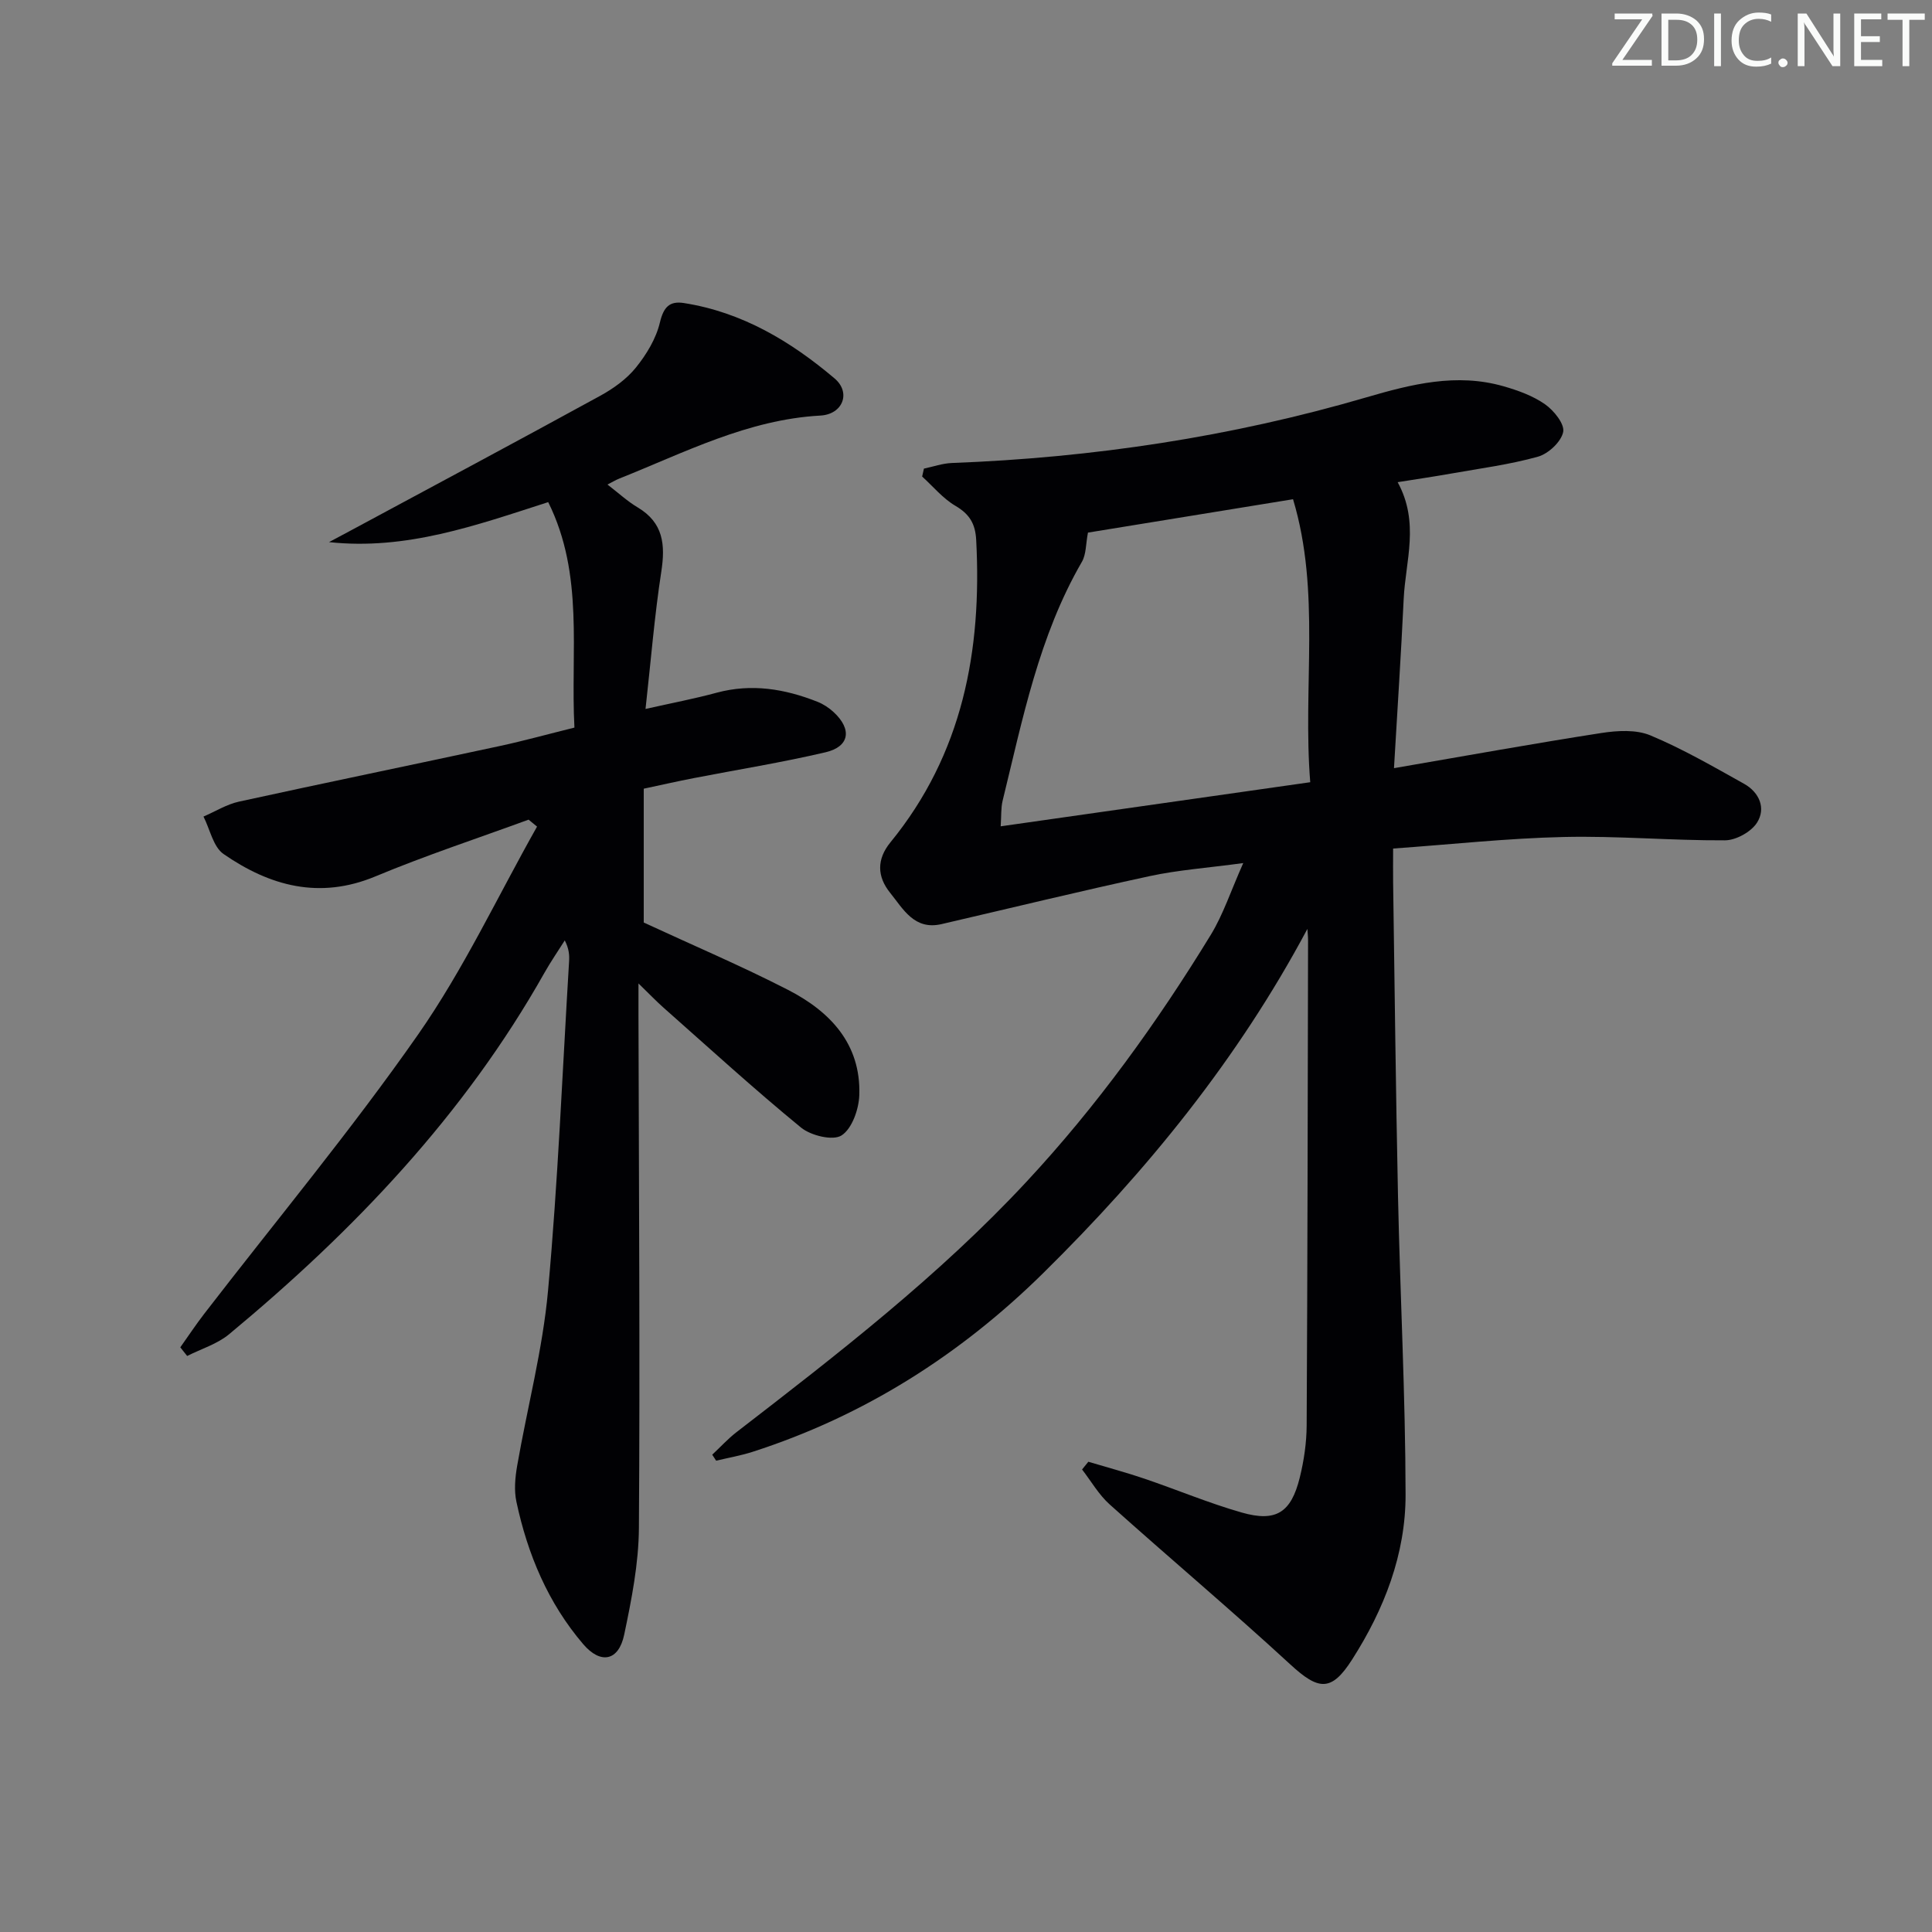 <svg enable-background="new 0 0 400 400" viewBox="0 0 400 400" xmlns="http://www.w3.org/2000/svg"><rect x="0" y="0" width="400" height="400" fill="#808080" stroke="none"/><g fill="#fafbfa"><path d="m342.2 3.2-6.3 9.2h6.1v1.2h-8.2v-.5l6.2-9.1h-5.7v-1.2h7.8v.4z"/><path d="m344 13.7v-10.9h3.1c1.6 0 3 .5 4.1 1.4 1.1 1 1.6 2.2 1.6 3.9s-.5 3-1.6 4-2.5 1.5-4.2 1.5h-3zm1.4-9.6v8.4h1.6c1.4 0 2.5-.4 3.2-1.1.8-.8 1.2-1.8 1.2-3.2s-.4-2.4-1.2-3.1-1.8-1-3.1-1z"/><path d="m356.3 2.8v10.9h-1.4v-10.9z"/><path d="m366.6 13.2c-.8.4-1.8.6-3 .6-1.6 0-2.8-.5-3.7-1.5s-1.4-2.3-1.4-3.9c0-1.7.5-3.2 1.6-4.2s2.4-1.6 4-1.6c1 0 1.9.1 2.6.4v1.5c-.8-.4-1.6-.6-2.6-.6-1.2 0-2.2.4-3 1.2s-1.1 1.9-1.1 3.3c0 1.3.4 2.3 1.1 3.1s1.6 1.1 2.8 1.1c1.1 0 2-.2 2.8-.7v1.3z"/><path d="m368.2 13c0-.3.1-.5.3-.6.2-.2.4-.3.6-.3.3 0 .5.1.7.3s.3.4.3.6-.1.5-.3.6c-.2.2-.4.3-.7.3s-.5-.1-.6-.3c-.2-.2-.3-.4-.3-.6z"/><path d="m381.1 13.7h-1.7l-5.5-8.4c-.2-.2-.3-.5-.4-.7 0 .2.1.8.1 1.5v7.6h-1.4v-10.9h1.8l5.3 8.3c.3.4.4.6.4.8 0-.3-.1-.8-.1-1.6v-7.5h1.4v10.9z"/><path d="m389.7 13.7h-5.8v-10.9h5.6v1.2h-4.2v3.5h3.9v1.2h-3.9v3.7h4.4z"/><path d="m398.4 4.1h-3.1v9.6h-1.4v-9.6h-3.1v-1.3h7.7v1.3z"/></g><path d="m270.68 192.32c-14.38 26.97-33.23 50.1-54.64 71.21-17.18 16.94-37.12 29.62-60.21 37.05-2.46.79-5.04 1.24-7.56 1.84-.27-.41-.54-.83-.81-1.24 1.67-1.56 3.23-3.28 5.03-4.67 20.97-16.18 41.92-32.37 60.04-51.85 14.57-15.66 27.03-32.92 38.16-51.13 2.55-4.18 4.1-8.97 6.71-14.84-7.45 1.01-13.49 1.43-19.36 2.7-14.42 3.11-28.75 6.61-43.12 9.94-5.63 1.3-7.92-3.13-10.64-6.5-2.69-3.34-2.81-6.91.08-10.44 14.94-18.29 18.96-39.67 17.75-62.59-.18-3.4-1.39-5.36-4.31-7.08-2.59-1.52-4.61-4-6.88-6.06.12-.55.25-1.1.37-1.64 1.92-.4 3.82-1.08 5.75-1.16 29.18-1.1 57.85-5.4 85.88-13.6 9.34-2.73 18.66-5.07 28.36-2.29 3 .86 6.09 1.97 8.6 3.73 1.83 1.28 4.1 4.1 3.76 5.74-.42 2.03-3.06 4.5-5.22 5.11-5.87 1.64-11.98 2.43-18 3.5-3.54.63-7.11 1.15-11.05 1.78 4.59 8.38 1.62 16.32 1.25 24.15-.54 11.43-1.3 22.85-2.01 35.06 14.94-2.57 28.91-5.1 42.94-7.28 3.31-.51 7.19-.74 10.14.49 6.7 2.8 13.05 6.48 19.41 10.03 3.14 1.76 4.58 5.06 2.66 8.06-1.22 1.9-4.34 3.63-6.62 3.64-11.14.06-22.29-.95-33.42-.69-11.6.26-23.17 1.53-35.29 2.39 0 2.76-.03 4.87 0 6.99.32 21.64.55 43.29 1.01 64.92.44 20.62 1.54 41.23 1.57 61.85.02 12.35-4.43 23.76-11.07 34.15-4.3 6.74-6.95 6.4-12.82.99-12.24-11.27-24.98-21.99-37.37-33.1-2.26-2.02-3.83-4.8-5.72-7.24.43-.53.86-1.07 1.3-1.6 3.87 1.16 7.78 2.2 11.6 3.5 6.75 2.29 13.34 5.07 20.18 7.02 7.09 2.02 10.2 0 11.99-7.23.87-3.52 1.41-7.21 1.43-10.83.18-33.49.22-66.98.29-100.48 0-.75-.09-1.52-.14-2.3zm.59-30.37c-1.59-19.82 2.22-39.37-3.56-58.59-14.84 2.42-29.02 4.73-42.46 6.91-.46 2.35-.35 4.5-1.26 6.06-8.9 15.37-12.26 32.54-16.41 49.46-.36 1.49-.25 3.09-.4 5.29 21.73-3.08 42.67-6.07 64.09-9.13z" fill="#010104"/><path d="m109.44 169.7c-10.59 3.88-21.32 7.41-31.72 11.75-11.6 4.83-21.86 1.98-31.43-4.63-2.15-1.48-2.81-5.12-4.16-7.76 2.44-1.05 4.79-2.53 7.34-3.09 17.97-3.93 36-7.64 53.98-11.51 5.02-1.08 9.98-2.46 15.48-3.82-.84-15.71 2.06-31.62-5.43-46.68-15.01 4.83-29.39 10-45.38 8.28 1.47-.78 2.93-1.56 4.4-2.35 17.25-9.29 34.54-18.52 51.72-27.93 2.74-1.5 5.48-3.46 7.41-5.85 2.2-2.72 4.19-6.01 4.98-9.36.76-3.18 2-4.47 4.95-4.01 12.05 1.88 22.15 7.93 31.22 15.62 3.43 2.91 1.72 7.42-2.96 7.68-15.03.83-28.07 7.64-41.59 13.03-.74.29-1.42.71-2.48 1.25 2.28 1.75 4.13 3.47 6.25 4.73 5.33 3.17 5.76 7.72 4.89 13.34-1.41 9.15-2.15 18.41-3.26 28.39 5.51-1.24 10.16-2.12 14.72-3.36 7.23-1.95 14.13-.8 20.89 1.88 1.21.48 2.38 1.25 3.34 2.14 3.84 3.55 3.31 7.14-1.68 8.31-9.03 2.12-18.22 3.59-27.33 5.36-3.39.66-6.75 1.42-10.31 2.18v27.71c10.08 4.67 20.14 8.95 29.85 13.93 8.71 4.47 15.14 11.18 14.78 21.8-.1 2.94-1.51 6.96-3.68 8.35-1.79 1.15-6.34.04-8.39-1.63-9.77-8.01-19.11-16.55-28.57-24.92-1.42-1.26-2.73-2.64-5.08-4.92v6.74c.08 35.33.33 70.66.09 105.98-.05 7.39-1.52 14.84-3.05 22.12-1.15 5.46-4.87 6.18-8.48 1.96-7.29-8.53-11.51-18.61-13.83-29.48-.51-2.37-.27-5.01.15-7.44 2.1-12.09 5.28-24.06 6.39-36.22 2.07-22.67 2.98-45.45 4.36-68.19.08-1.3.01-2.62-.89-4.38-1.41 2.23-2.91 4.41-4.21 6.71-16.6 29.46-39.49 53.43-65.29 74.83-2.45 2.03-5.77 3.03-8.68 4.5-.47-.6-.95-1.19-1.42-1.79 1.64-2.3 3.2-4.67 4.92-6.9 14.83-19.24 30.41-37.96 44.31-57.86 9.43-13.5 16.5-28.65 24.63-43.05-.59-.48-1.17-.96-1.75-1.44z" fill="#010104"/></svg>
